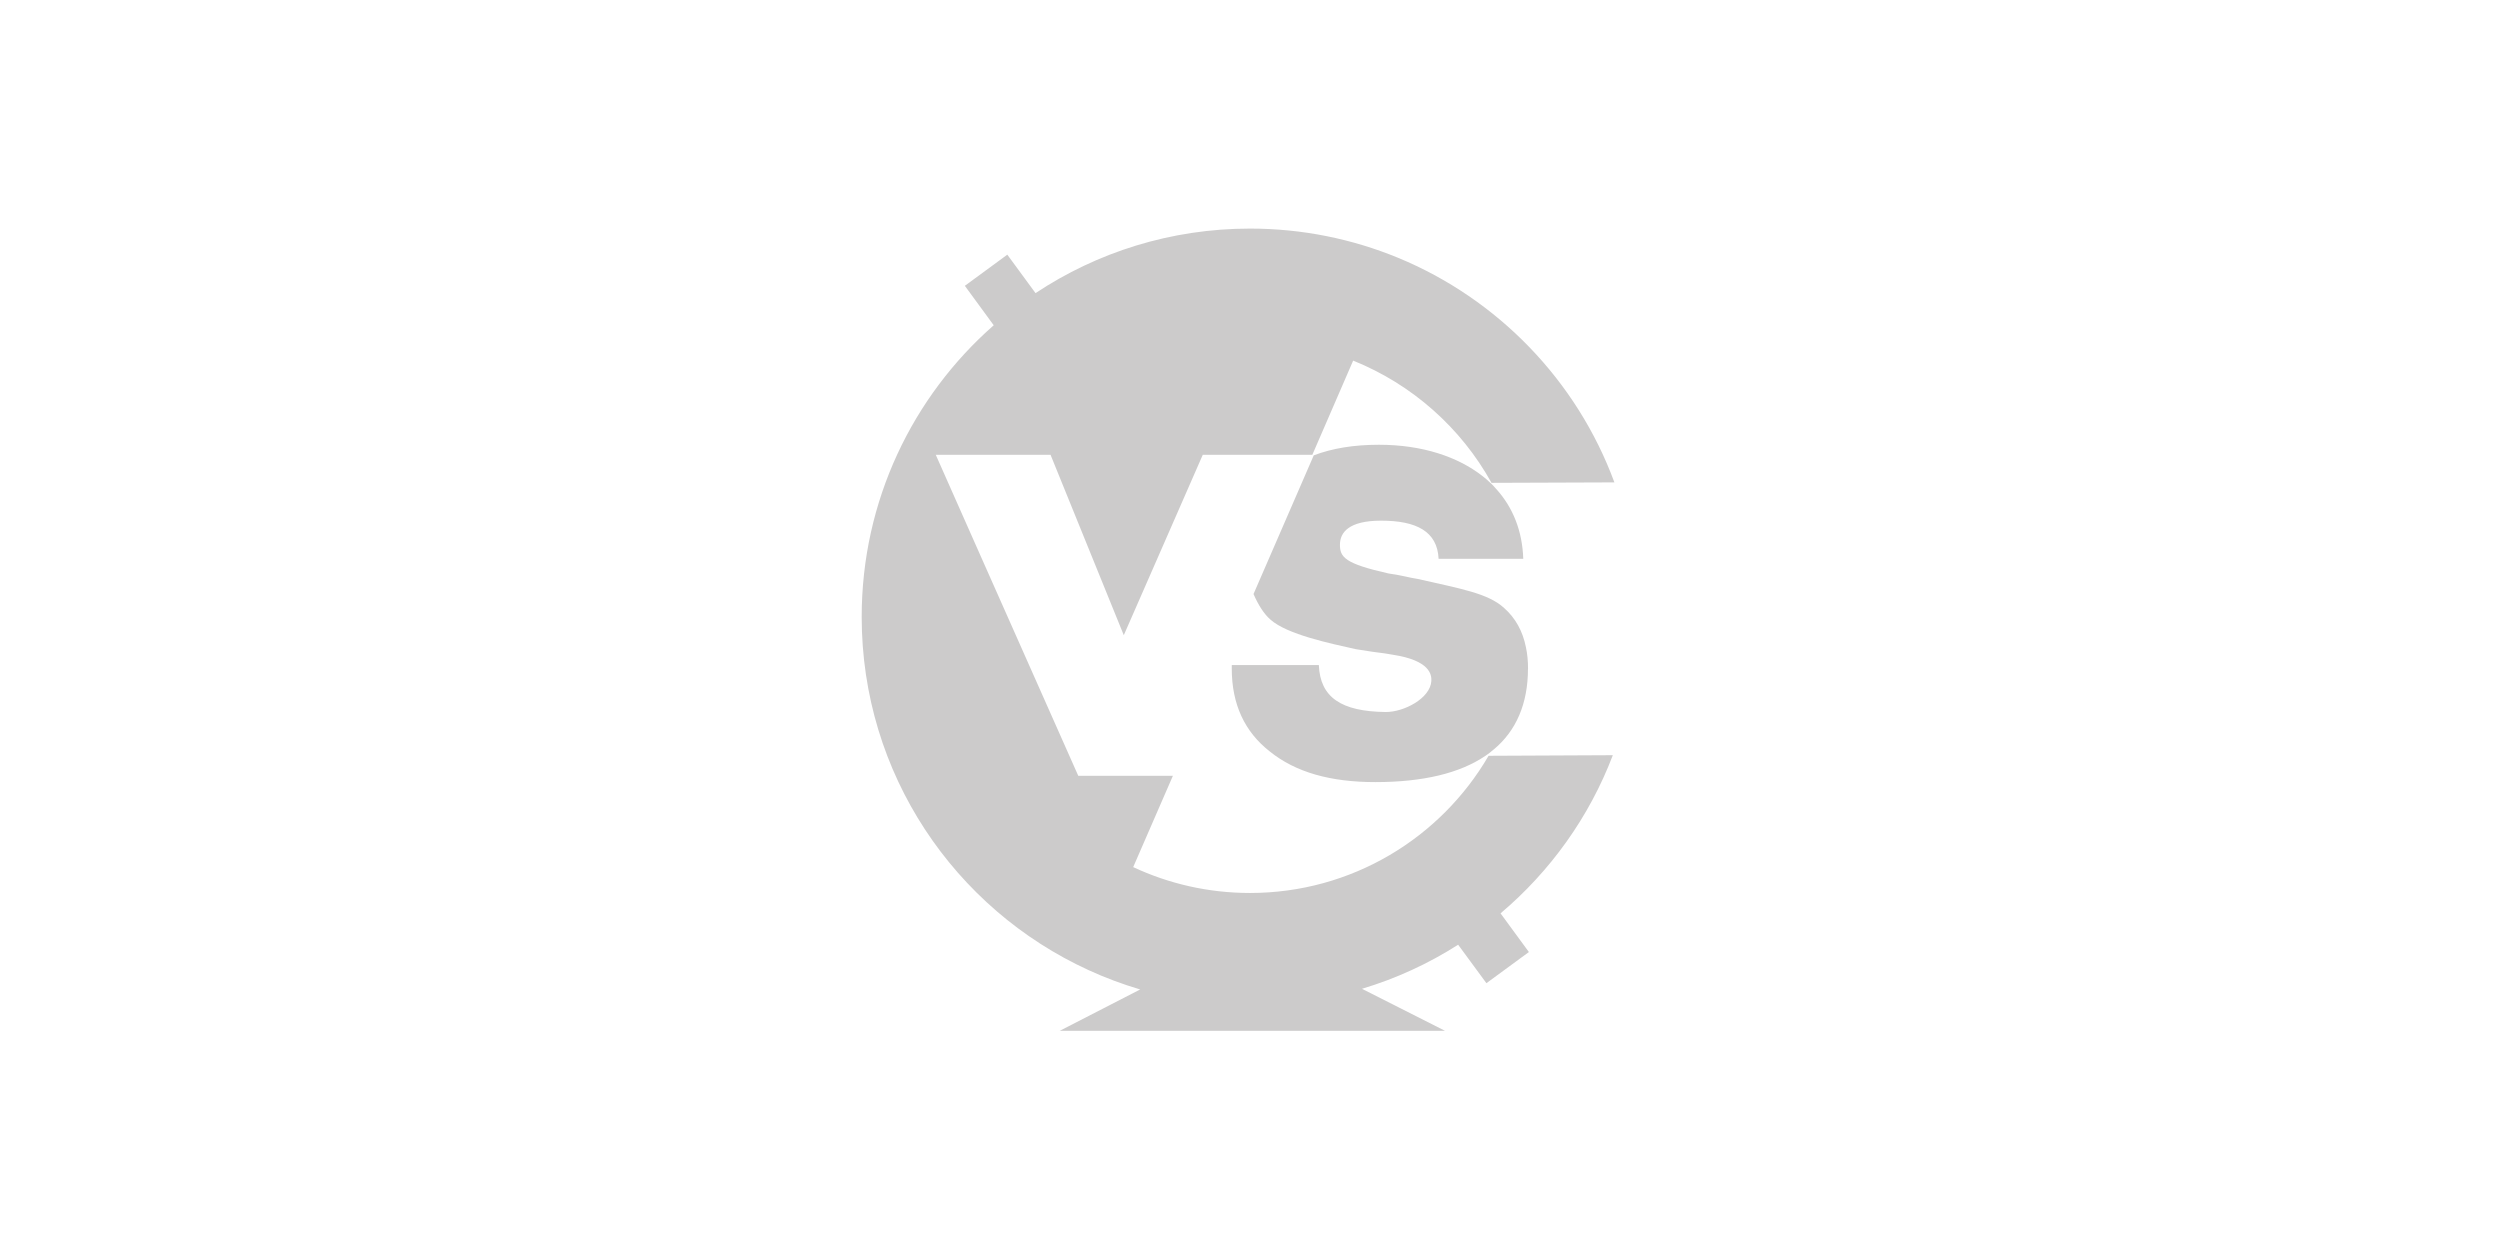 <?xml version="1.0" encoding="UTF-8"?>
<svg id="Layer_1" xmlns="http://www.w3.org/2000/svg" width="135mm" height="68mm" viewBox="0 0 382.68 192.76">
  <defs>
    <style>
      .cls-1 {
        fill: none;
      }

      .cls-2 {
        fill: #cccbcb;
      }
    </style>
  </defs>
  <path class="cls-2" d="M229.7,139.82l4.33,5.91-6.5,4.77-4.33-5.89c-4.52,2.89-9.46,5.17-14.72,6.75l12.71,6.43h-58.97l12.31-6.33c-2.73-.81-5.36-1.79-7.9-2.96-20.5-9.38-34.73-30.06-34.73-54.07,0-17.78,7.82-33.76,20.21-44.64l-4.42-6.04,6.5-4.77,4.32,5.89c9.4-6.24,20.7-9.88,32.83-9.88,8.02,0,15.66,1.59,22.64,4.46,15.3,6.31,27.39,18.81,33.14,34.39l-18.81.07c-4.68-8.44-12.16-15.08-21.18-18.71l-6.25,14.42h-16.77l-12.09,27.61-11.21-27.61h-17.57l6.86,15.47,14.95,33.66h14.49l-6.08,13.98c5.43,2.54,11.5,3.96,17.88,3.96,15.59,0,29.21-8.44,36.52-21l19.02-.09c-3.61,9.48-9.58,17.78-17.19,24.21Z"/>
  <path class="cls-1" d="M228.22,115.87c-7.31,12.57-20.93,21-36.52,21-6.38,0-12.45-1.42-17.88-3.96l6.08-13.98h-14.49l-14.95-33.66-6.86-15.47h17.57l11.21,27.61,12.09-27.61h16.77l-.03.07h-.01l-9.2,21.22h0c.72,1.68,1.62,3.09,2.61,3.94,2.54,2.25,9.1,3.63,13.04,4.51l2.56.4c2.63.35,1.36.17,3.15.46,5.65.87,5.92,3.03,5.86,4.02-.16,2.64-4.2,4.77-7.01,4.74-6.76-.09-10.03-2.22-10.21-7.19h-13.33v.56c0,5.45,1.98,9.66,5.82,12.67,3.96,3.19,9.3,4.69,16.16,4.69,7.29,0,12.93-1.36,16.84-4.02h.72Z"/>
  <path class="cls-1" d="M231.58,114.3c-.16.32-.33.62-.52.92h-.71c.43-.29.84-.59,1.23-.92Z"/>
  <path class="cls-1" d="M250.77,94.41c0,7.47-1.37,14.6-3.89,21.19l-19.02.09c.19-.3.36-.61.52-.92h.01c3.48-2.9,5.27-7.08,5.27-12.41,0-1.17-.1-2.25-.32-3.26h0c-.49-2.5-1.6-4.51-3.34-6.04-2.44-2.25-6.66-2.95-13.23-4.45-1.47-.22-1.92-.46-4.48-.84-6.67-1.5-7.45-2.48-7.42-4.45.01-1.79,1.31-3.63,6.3-3.63,5.34,0,8.61,1.6,8.8,5.84h12.96c-.14-4.25-1.57-7.83-4.1-10.63h-.01c-.14-.35-.32-.66-.51-.98l18.81-.07c2.37,6.4,3.65,13.33,3.65,20.57Z"/>
  <path class="cls-2" d="M233.89,102.36c0,5.33-1.79,9.51-5.27,12.39h-.01c-.39.35-.79.65-1.23.95h-.01c-3.91,2.66-9.55,4.02-16.84,4.02-6.86,0-12.21-1.5-16.16-4.69-3.84-3-5.82-7.22-5.82-12.67v-.56h13.33c.19,4.97,3.45,7.11,10.21,7.19,2.8.03,6.85-2.09,7.01-4.74.06-.98-.22-3.15-5.86-4.02-1.79-.29-.52-.12-3.15-.46l-2.56-.4c-3.94-.88-10.5-2.25-13.04-4.51-1-.85-1.89-2.27-2.61-3.93h0s9.22-21.23,9.22-21.23c2.85-1.08,6.15-1.62,9.97-1.62,6.67,0,12.08,1.85,15.83,4.77.43.33.85.69,1.24,1.07h.01c.33.32.64.64.91.97h.01c2.53,2.82,3.96,6.4,4.1,10.65h-12.96c-.19-4.23-3.45-5.84-8.8-5.84-4.98,0-6.28,1.83-6.3,3.63-.03,1.96.75,2.95,7.42,4.45,2.56.38,3,.62,4.48.84,6.57,1.5,10.79,2.2,13.23,4.45,1.73,1.53,2.85,3.54,3.34,6.02h0c.22,1.03.32,2.11.32,3.28Z"/>
</svg>